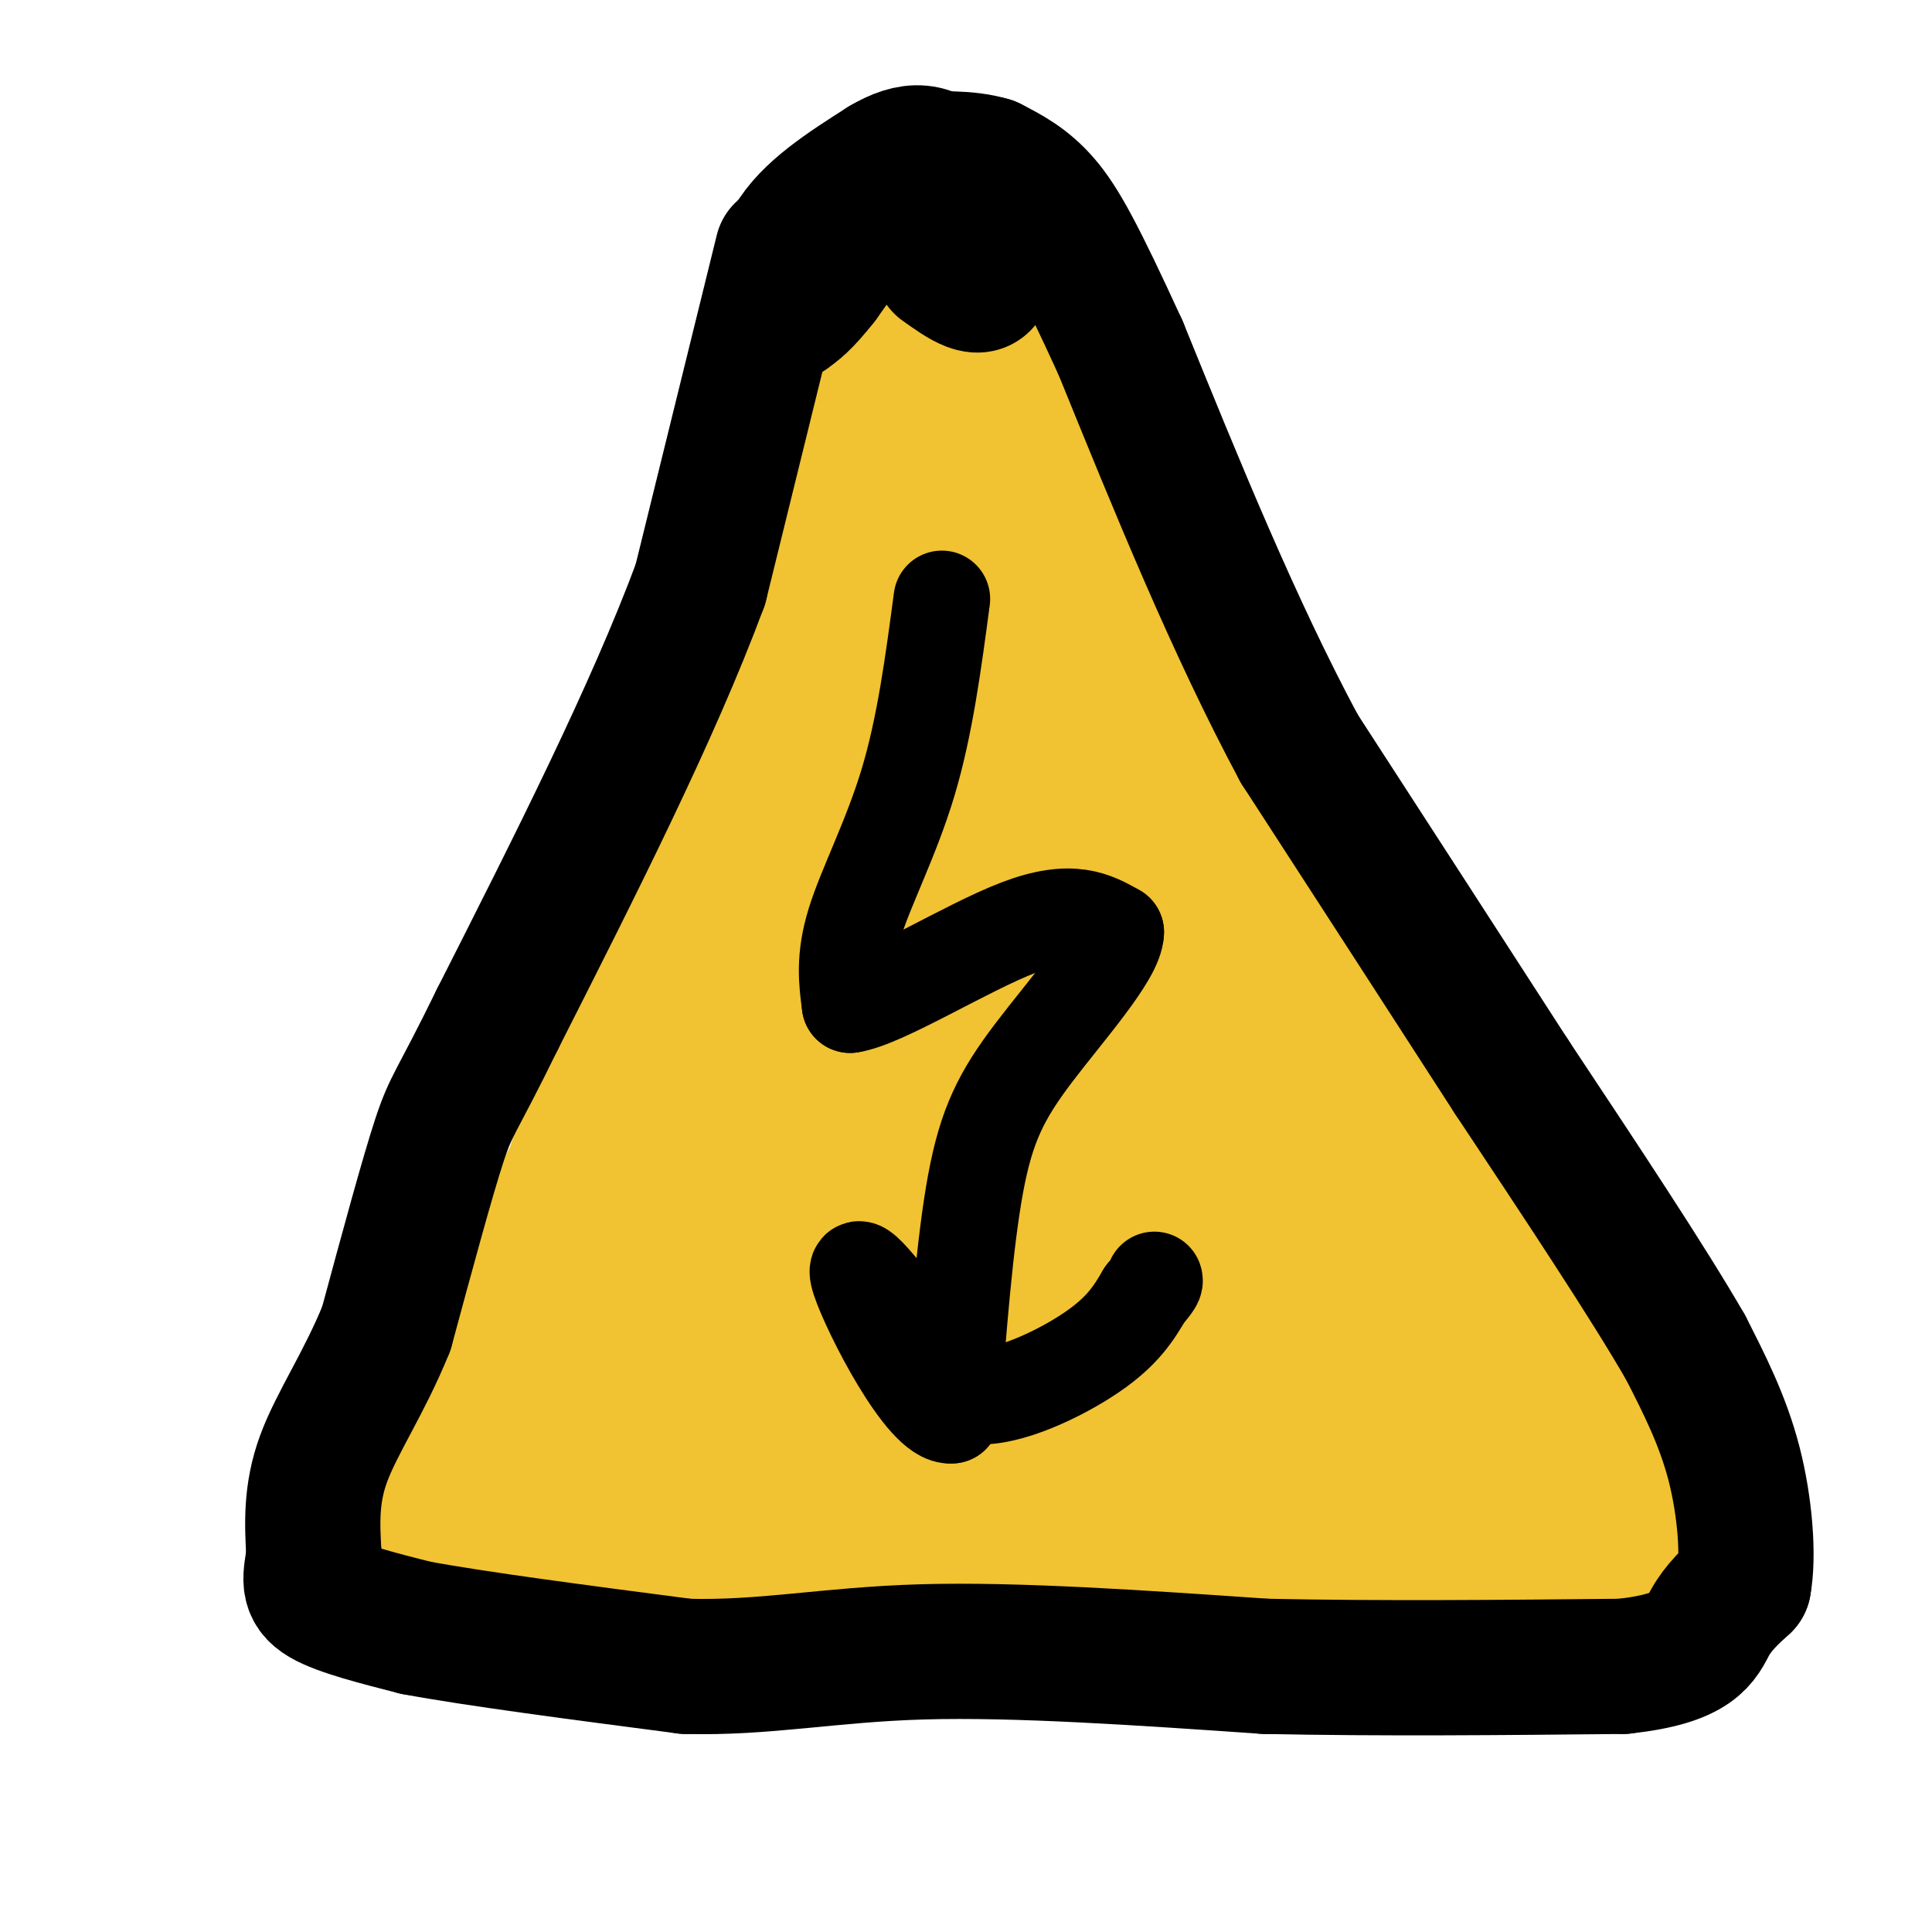 <svg viewBox='0 0 400 400' version='1.1' xmlns='http://www.w3.org/2000/svg' xmlns:xlink='http://www.w3.org/1999/xlink'><g fill='none' stroke='#f1c232' stroke-width='28' stroke-linecap='round' stroke-linejoin='round'><path d='M168,103c0.000,0.000 -35.000,123.000 -35,123'/><path d='M133,226c-9.833,32.167 -16.917,51.083 -24,70'/><path d='M109,296c-2.381,13.250 3.667,11.375 6,12c2.333,0.625 0.952,3.750 21,5c20.048,1.250 61.524,0.625 103,0'/><path d='M239,313c34.111,0.400 67.889,1.400 82,0c14.111,-1.400 8.556,-5.200 3,-9'/><path d='M324,304c0.560,-3.869 0.458,-9.042 0,-14c-0.458,-4.958 -1.274,-9.702 -6,-19c-4.726,-9.298 -13.363,-23.149 -22,-37'/><path d='M296,234c-11.500,-20.500 -29.250,-53.250 -47,-86'/><path d='M249,148c-13.889,-23.111 -25.111,-37.889 -31,-44c-5.889,-6.111 -6.444,-3.556 -7,-1'/><path d='M211,103c-4.333,-1.489 -11.667,-4.711 -18,-5c-6.333,-0.289 -11.667,2.356 -17,5'/><path d='M176,103c-6.067,4.556 -12.733,13.444 -21,33c-8.267,19.556 -18.133,49.778 -28,80'/><path d='M127,216c-8.500,26.167 -15.750,51.583 -23,77'/><path d='M104,293c-5.000,14.422 -6.000,11.978 -2,13c4.000,1.022 13.000,5.511 22,10'/><path d='M124,316c5.867,2.889 9.533,5.111 26,5c16.467,-0.111 45.733,-2.556 75,-5'/><path d='M225,316c25.756,0.422 52.644,3.978 69,5c16.356,1.022 22.178,-0.489 28,-2'/><path d='M322,319c7.119,0.369 10.917,2.292 13,-2c2.083,-4.292 2.452,-14.798 2,-20c-0.452,-5.202 -1.726,-5.101 -3,-5'/><path d='M334,292c-3.800,-4.467 -11.800,-13.133 -18,-22c-6.200,-8.867 -10.600,-17.933 -15,-27'/><path d='M301,243c-7.167,-14.500 -17.583,-37.250 -28,-60'/><path d='M273,183c-9.500,-19.333 -19.250,-37.667 -29,-56'/><path d='M244,127c-8.500,-16.167 -15.250,-28.583 -22,-41'/><path d='M222,86c-4.267,-8.467 -3.933,-9.133 -7,-10c-3.067,-0.867 -9.533,-1.933 -16,-3'/><path d='M199,73c-5.833,1.000 -12.417,5.000 -19,9'/><path d='M180,82c-4.333,3.000 -5.667,6.000 -8,13c-2.333,7.000 -5.667,18.000 -9,29'/><path d='M163,124c-5.489,20.067 -14.711,55.733 -21,75c-6.289,19.267 -9.644,22.133 -13,25'/><path d='M129,224c-8.167,15.000 -22.083,40.000 -36,65'/><path d='M93,289c-7.911,14.111 -9.689,16.889 -10,20c-0.311,3.111 0.844,6.556 2,10'/><path d='M85,319c1.244,2.800 3.356,4.800 13,6c9.644,1.200 26.822,1.600 44,2'/><path d='M142,327c25.167,0.333 66.083,0.167 107,0'/><path d='M249,327c29.833,0.667 50.917,2.333 72,4'/><path d='M304,306c2.756,-2.289 5.511,-4.578 -1,-16c-6.511,-11.422 -22.289,-31.978 -35,-53c-12.711,-21.022 -22.356,-42.511 -32,-64'/><path d='M236,173c-7.238,-15.107 -9.333,-20.875 -14,-29c-4.667,-8.125 -11.905,-18.607 -18,-22c-6.095,-3.393 -11.048,0.304 -16,4'/><path d='M188,126c-4.298,3.036 -7.042,8.625 -8,8c-0.958,-0.625 -0.131,-7.464 -5,13c-4.869,20.464 -15.435,68.232 -26,116'/><path d='M149,263c-4.622,23.911 -3.178,25.689 -5,27c-1.822,1.311 -6.911,2.156 -12,3'/><path d='M132,293c-3.202,0.500 -5.208,0.250 -2,-3c3.208,-3.250 11.631,-9.500 13,-13c1.369,-3.500 -4.315,-4.250 -10,-5'/><path d='M133,272c-4.595,-1.726 -11.083,-3.542 -3,0c8.083,3.542 30.738,12.440 48,17c17.262,4.560 29.131,4.780 41,5'/><path d='M219,294c17.000,0.667 39.000,-0.167 61,-1'/><path d='M280,293c-13.321,2.274 -77.125,8.458 -104,11c-26.875,2.542 -16.821,1.440 -13,0c3.821,-1.440 1.411,-3.220 -1,-5'/><path d='M162,299c2.226,-5.940 8.292,-18.292 9,-29c0.708,-10.708 -3.940,-19.774 -4,-33c-0.060,-13.226 4.470,-30.613 9,-48'/><path d='M176,189c2.655,-13.548 4.792,-23.417 7,-32c2.208,-8.583 4.488,-15.881 8,-15c3.512,0.881 8.256,9.940 13,19'/><path d='M204,161c13.333,21.357 40.167,65.250 55,86c14.833,20.750 17.667,18.357 19,20c1.333,1.643 1.167,7.321 1,13'/><path d='M279,280c-5.179,3.667 -18.625,6.333 -29,5c-10.375,-1.333 -17.679,-6.667 -29,-9c-11.321,-2.333 -26.661,-1.667 -42,-1'/><path d='M179,275c-7.244,-9.178 -4.356,-31.622 -1,-51c3.356,-19.378 7.178,-35.689 11,-52'/><path d='M189,172c10.774,-1.012 32.208,22.458 46,42c13.792,19.542 19.940,35.155 22,44c2.060,8.845 0.030,10.923 -2,13'/><path d='M255,271c-8.355,1.240 -28.241,-2.159 -39,-4c-10.759,-1.841 -12.389,-2.122 -17,-9c-4.611,-6.878 -12.203,-20.352 -15,-30c-2.797,-9.648 -0.799,-15.471 1,-19c1.799,-3.529 3.400,-4.765 5,-6'/><path d='M190,203c3.769,-2.080 10.691,-4.279 17,-2c6.309,2.279 12.006,9.037 11,20c-1.006,10.963 -8.716,26.132 -14,28c-5.284,1.868 -8.142,-9.566 -11,-21'/><path d='M193,228c-0.912,-5.523 2.308,-8.832 6,-9c3.692,-0.168 7.857,2.803 11,5c3.143,2.197 5.265,3.620 6,8c0.735,4.380 0.082,11.718 0,17c-0.082,5.282 0.405,8.509 6,12c5.595,3.491 16.297,7.245 27,11'/><path d='M249,272c4.560,2.522 2.459,3.325 2,2c-0.459,-1.325 0.722,-4.780 -3,-10c-3.722,-5.220 -12.349,-12.206 -16,-17c-3.651,-4.794 -2.325,-7.397 -1,-10'/><path d='M231,237c3.844,5.511 13.956,24.289 24,38c10.044,13.711 20.022,22.356 30,31'/><path d='M285,306c7.556,8.422 11.444,13.978 17,18c5.556,4.022 12.778,6.511 20,9'/><path d='M322,333c5.911,1.178 10.689,-0.378 14,-2c3.311,-1.622 5.156,-3.311 7,-5'/><path d='M343,326c2.911,-4.111 6.689,-11.889 7,-18c0.311,-6.111 -2.844,-10.556 -6,-15'/><path d='M344,293c-5.333,-8.833 -15.667,-23.417 -26,-38'/><path d='M318,255c-7.333,-11.000 -12.667,-19.500 -18,-28'/><path d='M300,227c-7.000,-10.833 -15.500,-23.917 -24,-37'/><path d='M276,190c-7.167,-13.833 -13.083,-29.917 -19,-46'/><path d='M257,144c-7.667,-15.167 -17.333,-30.083 -27,-45'/><path d='M230,99c-7.333,-11.833 -12.167,-18.917 -17,-26'/><path d='M213,73c-6.467,-5.022 -14.133,-4.578 -20,-3c-5.867,1.578 -9.933,4.289 -14,7'/><path d='M313,329c0.000,0.000 -10.000,2.000 -10,2'/><path d='M303,331c-2.400,0.400 -3.400,0.400 -3,1c0.400,0.600 2.200,1.800 4,3'/><path d='M304,335c-6.333,0.000 -24.167,-1.500 -42,-3'/><path d='M262,332c-16.000,-0.167 -35.000,0.917 -54,2'/><path d='M208,334c-19.000,0.333 -39.500,0.167 -60,0'/><path d='M148,334c-18.833,-0.833 -35.917,-2.917 -53,-5'/><path d='M95,329c-9.978,-0.822 -8.422,-0.378 -9,-2c-0.578,-1.622 -3.289,-5.311 -6,-9'/><path d='M80,318c-1.511,-3.400 -2.289,-7.400 -2,-10c0.289,-2.600 1.644,-3.800 3,-5'/></g>
<g fill='none' stroke='#000000' stroke-width='28' stroke-linecap='round' stroke-linejoin='round'><path d='M162,52c0.000,0.000 -17.000,69.000 -17,69'/><path d='M145,121c-9.833,26.500 -25.917,58.250 -42,90'/><path d='M103,211c-8.711,17.822 -9.489,17.378 -12,25c-2.511,7.622 -6.756,23.311 -11,39'/><path d='M80,275c-4.511,11.178 -10.289,19.622 -13,27c-2.711,7.378 -2.356,13.689 -2,20'/><path d='M65,322c-0.711,4.844 -1.489,6.956 2,9c3.489,2.044 11.244,4.022 19,6'/><path d='M86,337c12.500,2.333 34.250,5.167 56,8'/><path d='M142,345c16.444,0.444 29.556,-2.444 49,-3c19.444,-0.556 45.222,1.222 71,3'/><path d='M262,345c24.167,0.500 49.083,0.250 74,0'/><path d='M336,345c15.200,-1.644 16.200,-5.756 18,-9c1.800,-3.244 4.400,-5.622 7,-8'/><path d='M361,328c1.089,-5.733 0.311,-16.067 -2,-25c-2.311,-8.933 -6.156,-16.467 -10,-24'/><path d='M349,279c-7.667,-13.333 -21.833,-34.667 -36,-56'/><path d='M313,223c-13.333,-20.667 -28.667,-44.333 -44,-68'/><path d='M269,155c-13.500,-25.167 -25.250,-54.083 -37,-83'/><path d='M232,72c-8.822,-19.222 -12.378,-25.778 -16,-30c-3.622,-4.222 -7.311,-6.111 -11,-8'/><path d='M205,34c-4.690,-1.452 -10.917,-1.083 -14,-1c-3.083,0.083 -3.024,-0.119 -6,4c-2.976,4.119 -8.988,12.560 -15,21'/><path d='M170,58c-3.667,4.667 -5.333,5.833 -7,7'/><path d='M163,65c-1.711,-1.533 -2.489,-8.867 1,-15c3.489,-6.133 11.244,-11.067 19,-16'/><path d='M183,34c5.583,-3.298 10.042,-3.542 14,2c3.958,5.542 7.417,16.869 7,21c-0.417,4.131 -4.708,1.065 -9,-2'/></g>
<g fill='none' stroke='#000000' stroke-width='20' stroke-linecap='round' stroke-linejoin='round'><path d='M195,124c-1.756,13.200 -3.511,26.400 -7,38c-3.489,11.600 -8.711,21.600 -11,29c-2.289,7.400 -1.644,12.200 -1,17'/><path d='M176,208c6.733,-0.956 24.067,-11.844 35,-16c10.933,-4.156 15.467,-1.578 20,1'/><path d='M231,193c-0.095,4.774 -10.333,16.208 -17,25c-6.667,8.792 -9.762,14.940 -12,27c-2.238,12.060 -3.619,30.030 -5,48'/><path d='M197,293c-5.533,0.711 -16.867,-21.511 -19,-28c-2.133,-6.489 4.933,2.756 12,12'/><path d='M190,277c3.274,4.964 5.458,11.375 12,12c6.542,0.625 17.440,-4.536 24,-9c6.560,-4.464 8.780,-8.232 11,-12'/><path d='M237,268c2.167,-2.500 2.083,-2.750 2,-3'/></g>
</svg>